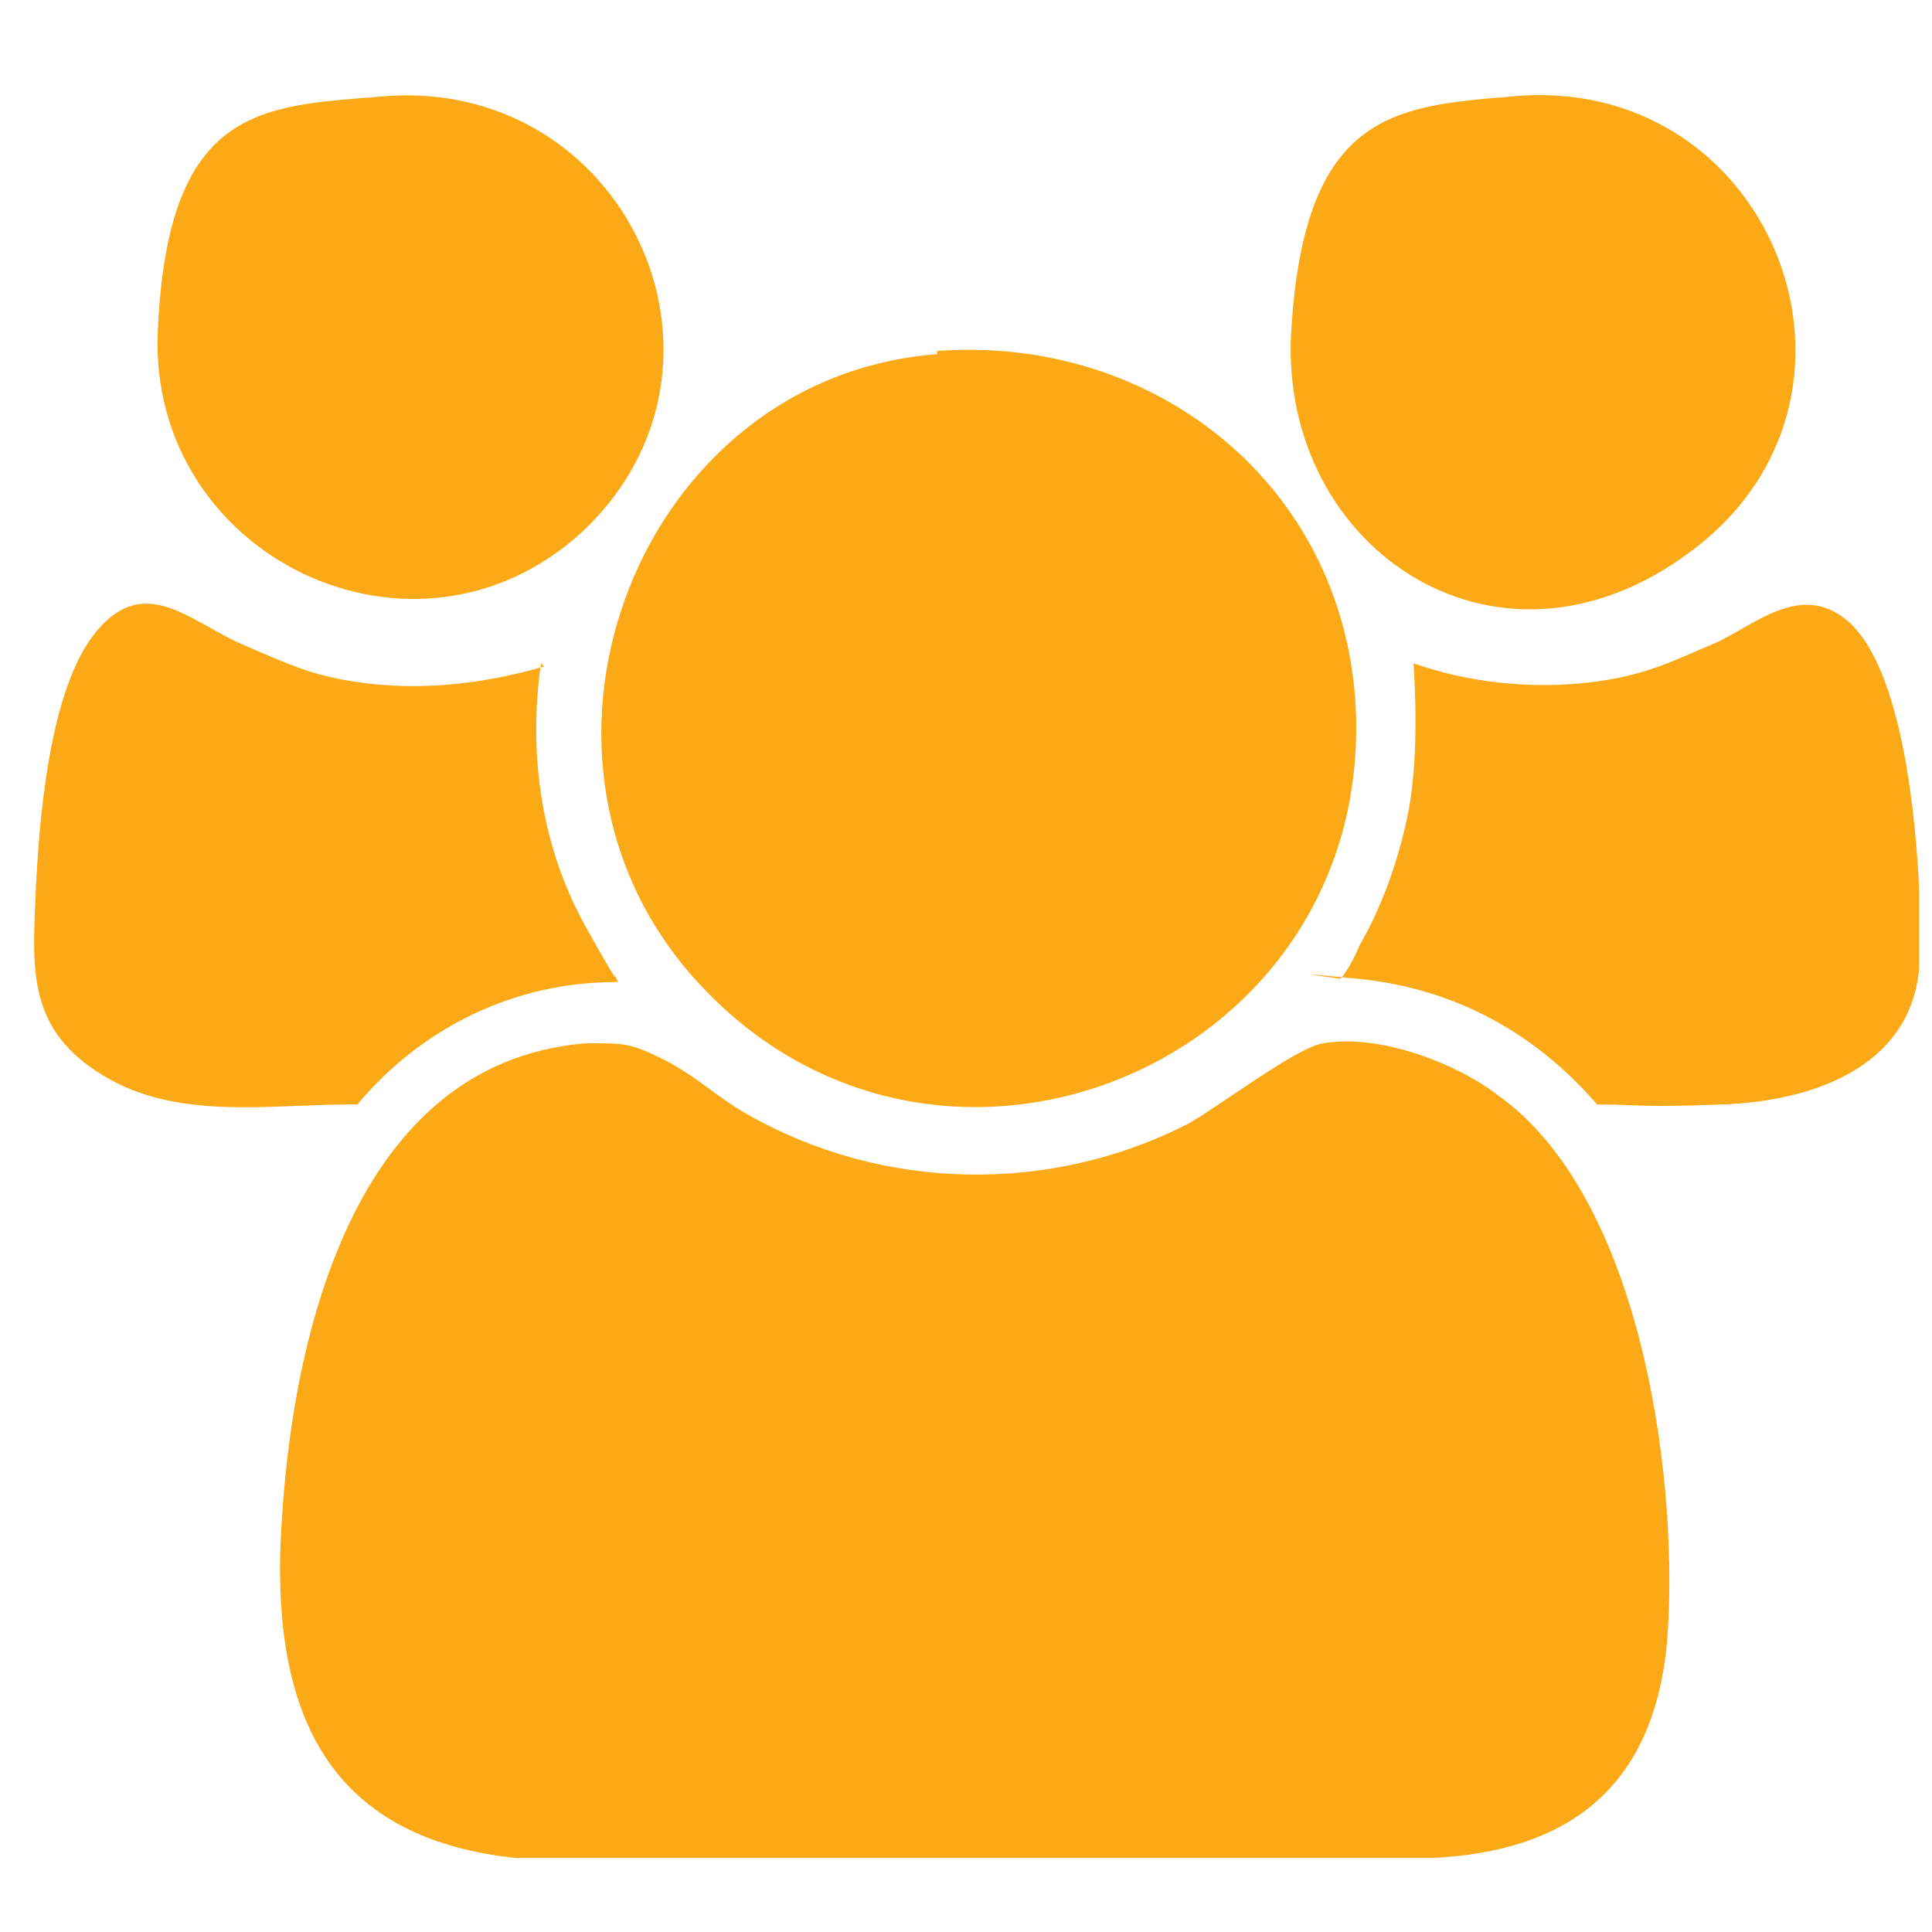 <svg xmlns="http://www.w3.org/2000/svg" id="Ebene_3" width="60" height="60" viewBox="0 0 60 60"><defs><style>      .st0 {        fill: #fba917;      }    </style></defs><path class="st0" d="M59.6,27.6c0,.7,0,1.8,0,2.5-.3,3.1-3.4,4.1-6.1,4.2s-2.6,0-3.9,0c-1.9-2.2-4.4-3.6-7.4-3.9s-.4,0-.6,0-.1,0,0,0,.5-.7.6-1c.7-1.2,1.2-2.6,1.5-4s.3-3.2.2-4.8c1.7.6,3.6.8,5.4.6s2.7-.7,3.9-1.2,2.7-2,4.2-.7c1.7,1.5,2.1,6.2,2.2,8.3Z"></path><path class="st0" d="M18.3,32.4c1.1,0,1.3,0,2.3.5s1.7,1.2,2.6,1.7c4.2,2.4,9.4,2.5,13.7.3.9-.5,3.4-2.4,4.2-2.5,1.7-.3,4.1.6,5.4,1.6,4.4,3.1,5.6,11.6,5.3,16.6s-3.2,6.9-7.3,7.1h-28.5c-5.6-.6-7.4-4.2-7.3-9.4.2-6.1,2-15.3,9.5-15.9Z"></path><path class="st0" d="M29.1,10.9c6.7-.5,12.6,4.1,13,11,.6,11.3-13.3,16.9-20.7,8.3-6-7-1.5-18.5,7.7-19.2Z"></path><path class="st0" d="M16.8,20.6c-.4,2.8,0,5.7,1.4,8.2s.7,1.1.9,1.5,0,.1,0,.2c-3.1,0-6,1.4-8,3.8h-.2c-2.6,0-5.4.5-7.7-.9s-2.2-3.2-2.1-5.5.4-6.5,1.9-8.3,2.9-.3,4.5.4,2.1.9,3.1,1.1c2.1.4,4.2.2,6.3-.4Z"></path><path class="st0" d="M11.8,3c7.6-.7,11.8,8.3,6.3,13.5-5.2,4.8-13.5.8-13.2-6.2s3.2-7,6.9-7.3Z"></path><path class="st0" d="M46.9,3c8-.8,12,9,5.9,13.9s-13.1.2-12.7-6.6,3.2-7,6.8-7.3Z"></path></svg>